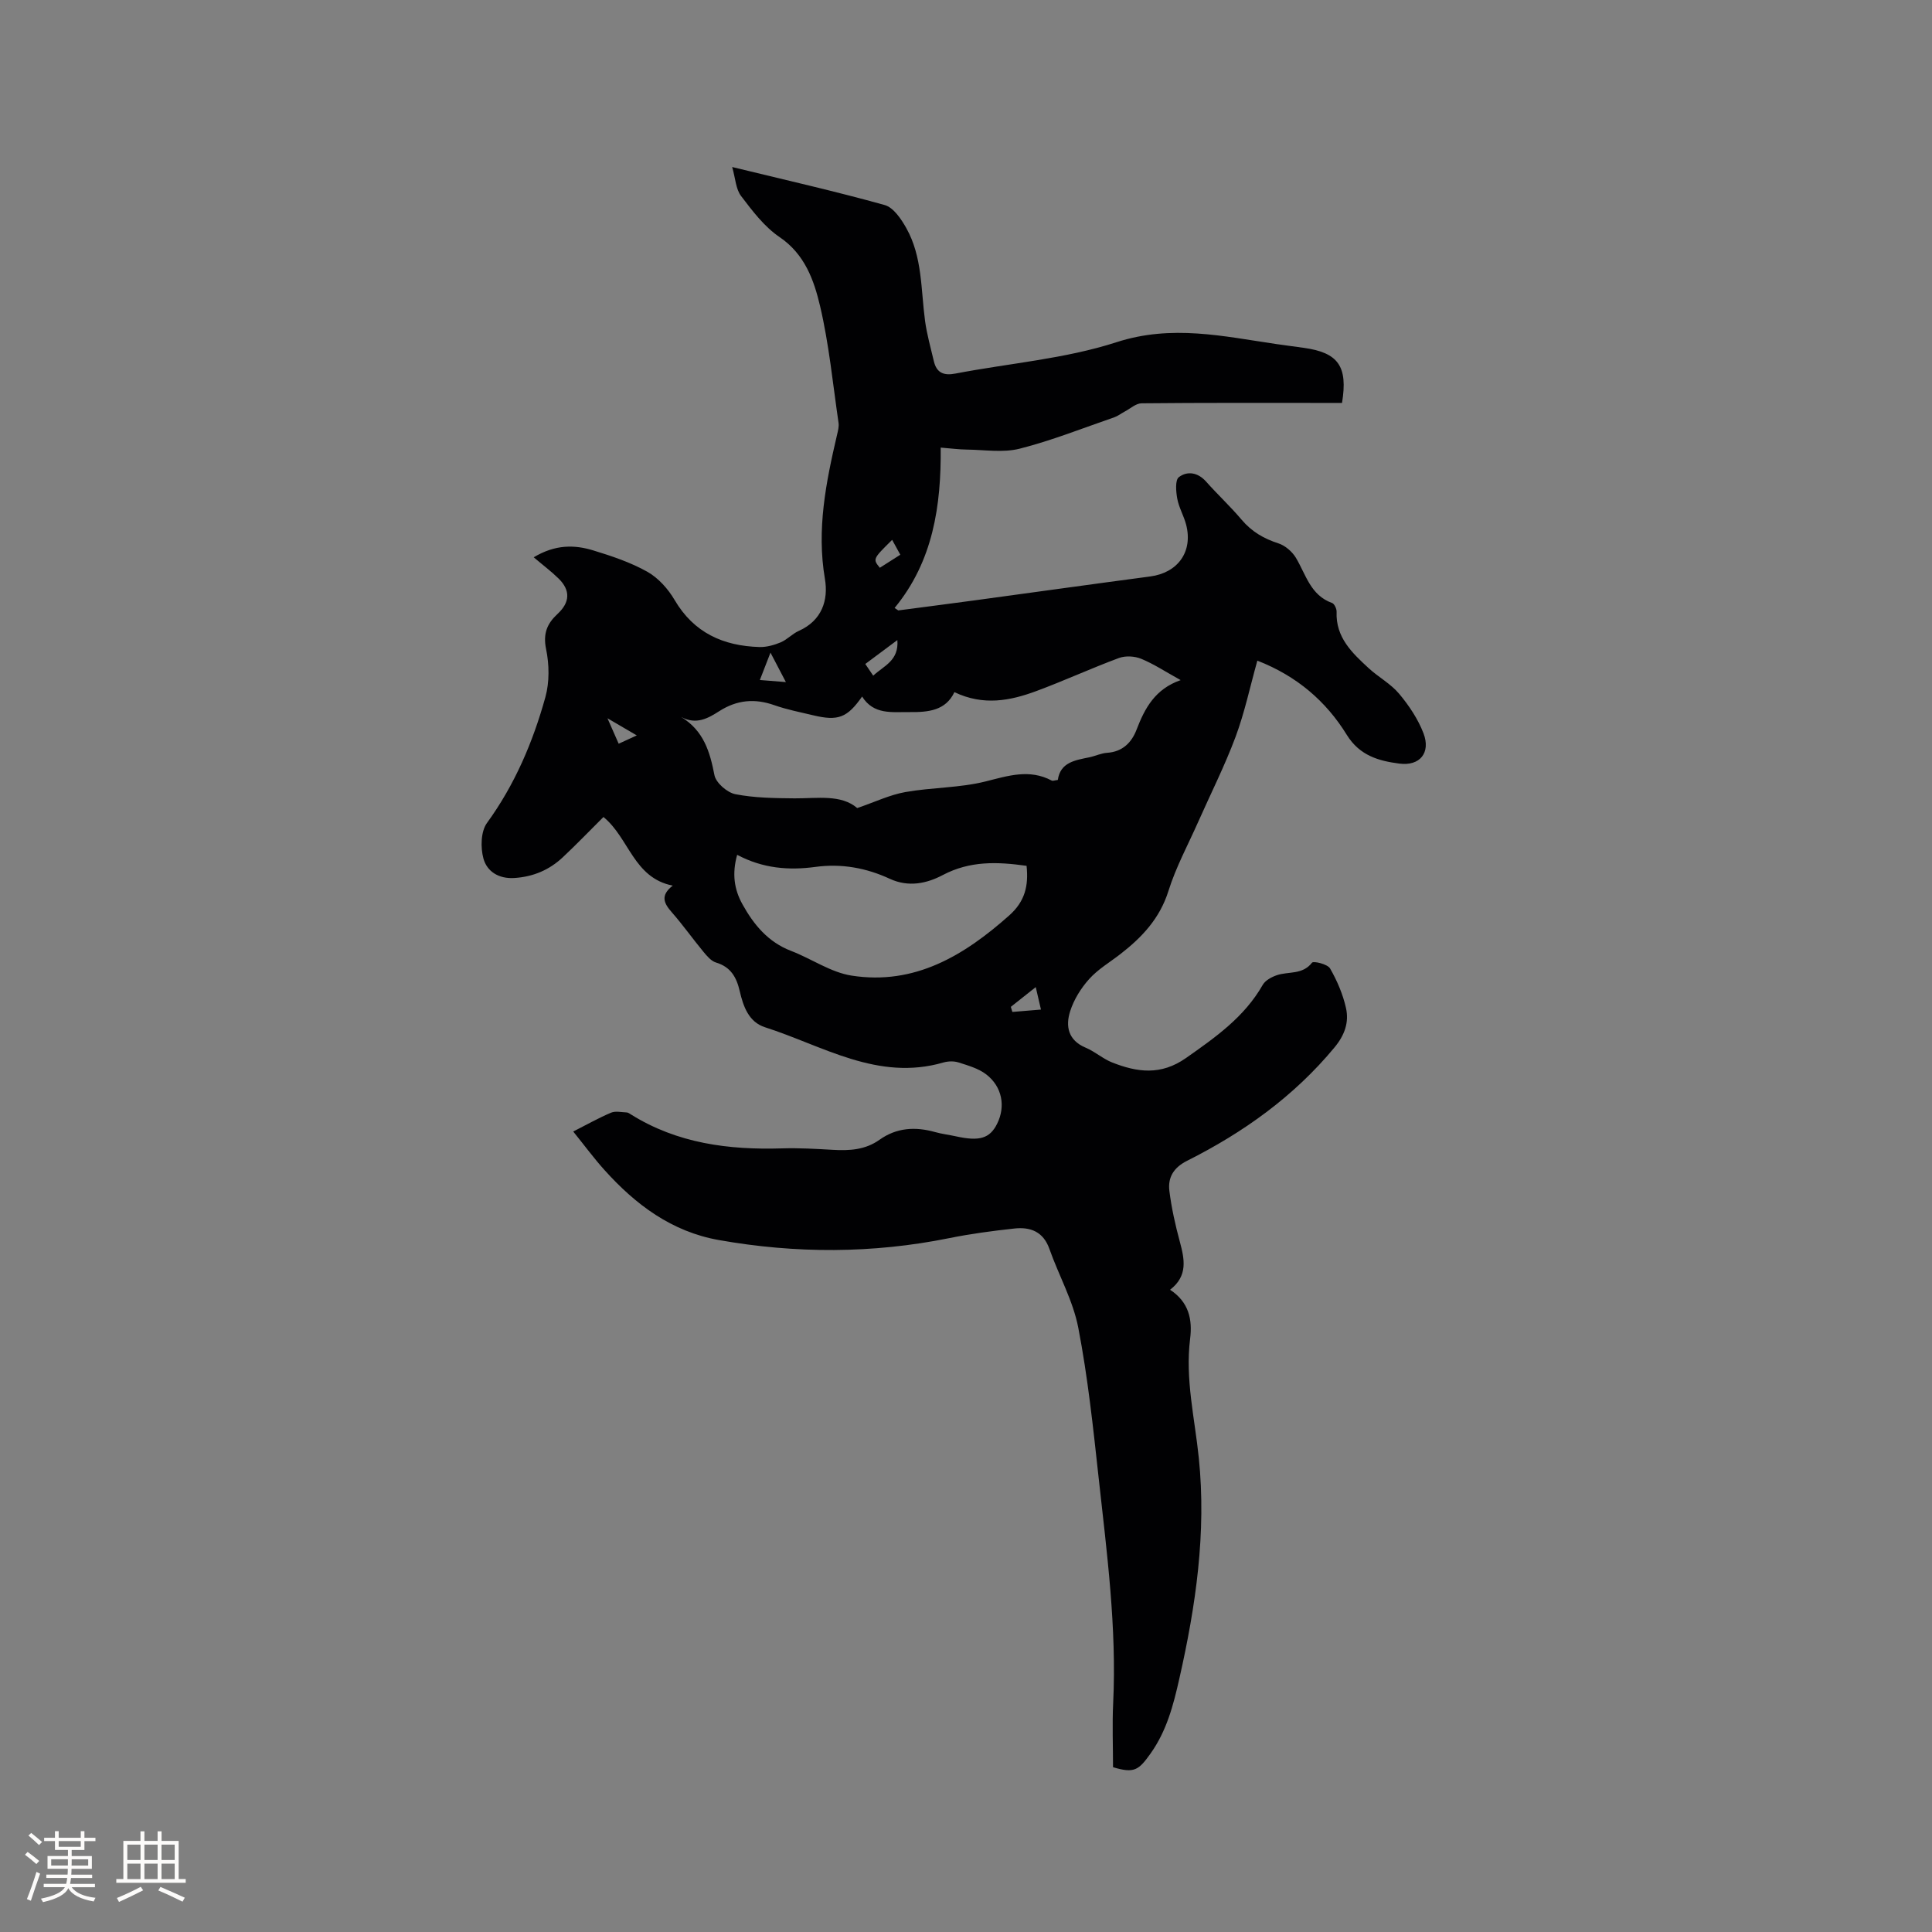 <svg enable-background="new 0 0 400 400" viewBox="0 0 400 400" xmlns="http://www.w3.org/2000/svg"><rect x="0" y="0" width="400" height="400" fill="#808080" stroke="none"/><path d="m118.68 234.27c2.91-1.48 5.31-2.84 7.83-3.9.93-.39 2.15-.09 3.24-.05.29.01.59.23.86.4 9.62 6.02 20.26 7.38 31.33 7.04 3.49-.11 6.99.1 10.48.3 3.44.2 6.72.02 9.67-2.08 3.53-2.52 7.41-2.75 11.5-1.6 1.42.4 2.91.57 4.35.89 4.86 1.07 6.99.43 8.5-2.6 1.79-3.59 1.07-7.69-2.28-10.25-1.6-1.22-3.73-1.82-5.7-2.45-.96-.31-2.17-.27-3.15.01-13.57 3.94-24.92-3.46-36.93-7.3-3.37-1.08-4.5-4.33-5.23-7.49-.66-2.86-1.86-5-4.91-5.91-1-.3-1.87-1.34-2.59-2.21-2.23-2.69-4.25-5.56-6.56-8.19-1.62-1.84-2.45-3.46.19-5.52-8.13-1.61-9.01-9.86-14.34-14.21-2.76 2.74-5.52 5.62-8.42 8.34-2.79 2.62-6.1 4.03-10 4.29-3.27.21-5.69-1.34-6.43-4.03-.62-2.27-.55-5.6.73-7.36 5.77-7.94 9.52-16.76 12.1-26.07.86-3.11.8-6.75.14-9.94-.66-3.21.21-5.27 2.38-7.28 2.59-2.4 2.69-4.89.21-7.32-1.51-1.48-3.21-2.75-5.15-4.4 4.49-2.69 8.46-2.61 12.34-1.42 3.83 1.17 7.72 2.47 11.19 4.42 2.27 1.28 4.3 3.55 5.64 5.84 4 6.81 10.08 9.52 17.57 9.74 1.46.04 3.03-.4 4.4-.97 1.34-.57 2.41-1.78 3.74-2.37 4.79-2.14 6.16-6.36 5.41-10.77-1.75-10.24.22-20.01 2.51-29.82.19-.81.43-1.69.31-2.49-1.18-8.06-1.96-16.22-3.81-24.12-1.27-5.4-3.16-10.79-8.42-14.35-3.14-2.13-5.61-5.41-7.95-8.49-1.09-1.43-1.16-3.63-1.84-6 11.08 2.7 21.39 5.03 31.57 7.87 1.83.51 3.44 2.91 4.5 4.81 3.32 5.93 2.99 12.68 3.86 19.16.38 2.81 1.17 5.58 1.82 8.35.57 2.43 2.04 3.04 4.49 2.57 11.13-2.14 22.64-3.03 33.33-6.49 11.46-3.71 22.13-1.22 33.14.39 1.89.28 3.78.51 5.67.78 7.1 1 9.13 3.81 7.88 11.4-1.17 0-2.41 0-3.64 0-12.62 0-25.24-.05-37.86.08-1.17.01-2.33 1.1-3.49 1.71-.72.38-1.38.91-2.14 1.18-6.51 2.24-12.94 4.81-19.59 6.5-3.46.88-7.32.23-11 .19-1.58-.02-3.15-.23-5.37-.41.11 12.04-1.57 23.52-9.54 33.2.25.17.51.34.76.51 5.31-.7 10.63-1.38 15.94-2.1 12.07-1.64 24.14-3.33 36.22-4.93 5.73-.76 8.88-5.13 7.44-10.71-.47-1.83-1.5-3.54-1.84-5.39-.27-1.48-.47-3.87.34-4.47 1.74-1.31 3.93-.99 5.63.93 2.39 2.69 5.05 5.16 7.37 7.91 2.07 2.44 4.56 3.9 7.58 4.87 1.41.45 2.87 1.71 3.64 2.99 2.08 3.47 3.01 7.76 7.49 9.36.48.17.96 1.21.94 1.82-.22 5.3 3.21 8.52 6.64 11.68 2.02 1.86 4.58 3.23 6.31 5.3 2.05 2.45 3.92 5.25 5.05 8.21 1.51 4-.75 6.81-5.04 6.24-4.22-.55-8.19-1.63-10.86-5.96-4.29-6.96-10.36-12.18-18.51-15.35-1.53 5.47-2.64 10.76-4.51 15.78-2.24 6-5.15 11.76-7.75 17.63-2.1 4.73-4.6 9.34-6.14 14.25-1.79 5.72-5.49 9.63-9.98 13.11-2.18 1.69-4.63 3.13-6.44 5.15-1.7 1.89-3.16 4.24-3.93 6.65-1 3.1-.44 6.03 3.2 7.56 1.94.81 3.59 2.32 5.53 3.08 5.17 2.02 10.03 2.72 15.25-.94 6.12-4.3 12.09-8.48 15.89-15.15.53-.93 1.84-1.63 2.93-2 2.41-.81 5.3-.04 7.27-2.59.3-.39 3.22.3 3.73 1.19 1.46 2.53 2.66 5.34 3.3 8.19.66 2.95-.25 5.6-2.37 8.16-8.41 10.16-18.86 17.62-30.51 23.47-2.83 1.42-4.03 3.47-3.68 6.27.44 3.53 1.23 7.05 2.16 10.49.98 3.64 1.7 7.09-2.02 9.95 3.91 2.56 4.65 6.18 4.15 10.16-1.04 8.35.96 16.46 1.8 24.65 1.59 15.5-.62 30.63-4.03 45.7-1.24 5.5-2.61 10.8-5.97 15.52-2.46 3.45-3.37 4.14-7.76 2.82 0-4.37-.18-8.82.03-13.26.75-15.65-1.3-31.11-3-46.59-1.14-10.41-2.24-20.86-4.22-31.12-1.08-5.62-4.05-10.86-5.98-16.33-1.26-3.58-3.93-4.59-7.24-4.23-4.52.49-9.04 1.09-13.49 1.99-15.89 3.21-31.78 3.22-47.7.4-9.77-1.73-17.23-7.32-23.67-14.48-2.22-2.46-4.16-5.11-6.49-7.99zm58.8-66.97c3.69-1.26 6.74-2.74 9.96-3.31 5.5-.98 11.23-.85 16.61-2.2 4.7-1.18 9.08-2.63 13.7-.18.22.12.59-.05 1.26-.13.52-3.66 3.57-4.08 6.53-4.69 1.24-.26 2.44-.85 3.69-.93 3.19-.21 5.08-2.15 6.09-4.81 1.7-4.44 3.84-8.4 9.12-10.24-3.14-1.74-5.54-3.33-8.16-4.41-1.35-.56-3.25-.67-4.61-.17-5.75 2.13-11.34 4.71-17.09 6.84-5.41 2.01-10.96 3.11-16.98.23-1.81 3.82-5.38 4.17-9.25 4.13-3.68-.04-7.45.61-9.86-3.22-3.08 4.4-4.97 5.12-10.15 3.88-2.68-.64-5.4-1.17-7.99-2.08-4.07-1.44-7.76-1.12-11.44 1.23-2.26 1.44-4.73 2.9-7.88 1.2 4.69 2.87 5.95 7.23 6.89 12.05.31 1.59 2.64 3.61 4.33 3.94 4 .78 8.17.82 12.27.86 4.75.02 9.6-.86 12.96 2.01zm-24.86 9.68c-1.09 3.91-.62 7.15 1.09 10.23 2.36 4.26 5.32 7.84 10.09 9.67 4.22 1.62 8.18 4.43 12.51 5.11 13.05 2.03 23.27-4.13 32.64-12.46 3.26-2.9 4.03-6.14 3.59-10.27-6.01-.84-11.68-1.08-17.35 1.91-3.24 1.71-7.03 2.6-10.98.77-4.84-2.24-9.98-3.2-15.43-2.45-5.42.73-10.8.34-16.16-2.51zm33.17-44.46c-2.43 1.82-4.49 3.35-6.64 4.95.63.93 1.08 1.59 1.64 2.42 2.2-2.06 5.34-3.08 5-7.37zm29.73 76.5c-.4-1.72-.7-2.99-1.08-4.65-1.99 1.58-3.58 2.83-5.16 4.09.11.35.21.7.32 1.05 1.84-.14 3.68-.3 5.92-.49zm-29.12-94.17c-.64-1.17-1.14-2.07-1.69-3.08-4.02 3.97-4.02 3.97-2.55 5.78 1.3-.83 2.62-1.67 4.24-2.7zm-29.08 25.94c1.97.16 3.38.27 5.39.43-1.16-2.21-2.04-3.9-3.19-6.1-.83 2.13-1.41 3.64-2.2 5.67zm-29.23 13.19c1.38-.63 2.39-1.09 3.75-1.72-2.01-1.18-3.64-2.13-6.07-3.55 1.01 2.3 1.59 3.62 2.32 5.27z" fill="#010103"/><g fill="#fcfbfa"><path d="m5.17 384 .55-.58c.85.61 1.65 1.24 2.4 1.87l-.59.64c-.83-.73-1.62-1.38-2.36-1.93m1.22 9.53-.82-.34c.71-1.76 1.37-3.64 1.98-5.63.24.13.5.25.76.36-.6 1.67-1.24 3.54-1.92 5.61m-.5-13.5.57-.54c.56.44 1.31 1.06 2.26 1.87l-.64.64c-.68-.66-1.41-1.32-2.19-1.97m3.25.46h2.24v-1.36h.77v1.36h4.57v-1.36h.76v1.36h2.28v.69h-2.28v1.84h-2.64v1.26h4.18v2.64h-4.21c0 .45-.02.86-.05 1.21h4.32v.69h-4.38c-.04.34-.1.75-.19 1.22h5.15v.69h-4.82c.87 1.19 2.51 1.92 4.93 2.19-.17.31-.3.57-.37.76-2.77-.49-4.52-1.41-5.26-2.76-.56 1.26-2.3 2.23-5.24 2.9-.12-.24-.26-.48-.43-.72 2.73-.55 4.38-1.34 4.96-2.38h-4.38v-.69h4.65c.1-.38.17-.79.21-1.22h-4.32v-.69h4.4c.03-.34.05-.75.05-1.21h-4.2v-2.64h4.23v-1.26h-2.69v-1.84h-2.24zm1.46 4.46v1.29h3.45c.01-.4.02-.57.01-.53v-.32-.45h-3.46zm1.55-2.59h4.57v-1.19h-4.57zm6.11 2.59h-3.42v.77c-.01.19-.01.37-.02.53h3.44z"/><path d="m32.63 379.16h.82v1.98h3.54v7.89h1.46v.78h-14.37v-.78h1.46v-7.89h3.54v-1.98h.82v1.98h2.73zm-3.49 11.48.5.73c-1.61.82-3.28 1.63-5 2.41-.13-.27-.28-.55-.44-.82 1.75-.72 3.4-1.49 4.94-2.32m-2.78-5.55h2.73v-3.18h-2.73zm0 3.95h2.73v-3.2h-2.73zm3.54-3.95h2.73v-3.18h-2.73zm0 3.95h2.73v-3.2h-2.73zm7.89 4.68c-1.84-.92-3.51-1.7-5.02-2.32l.45-.73c1.89.8 3.57 1.55 5.04 2.23zm-1.62-11.81h-2.73v3.18h2.73zm-2.73 7.13h2.73v-3.2h-2.73z"/></g></svg>